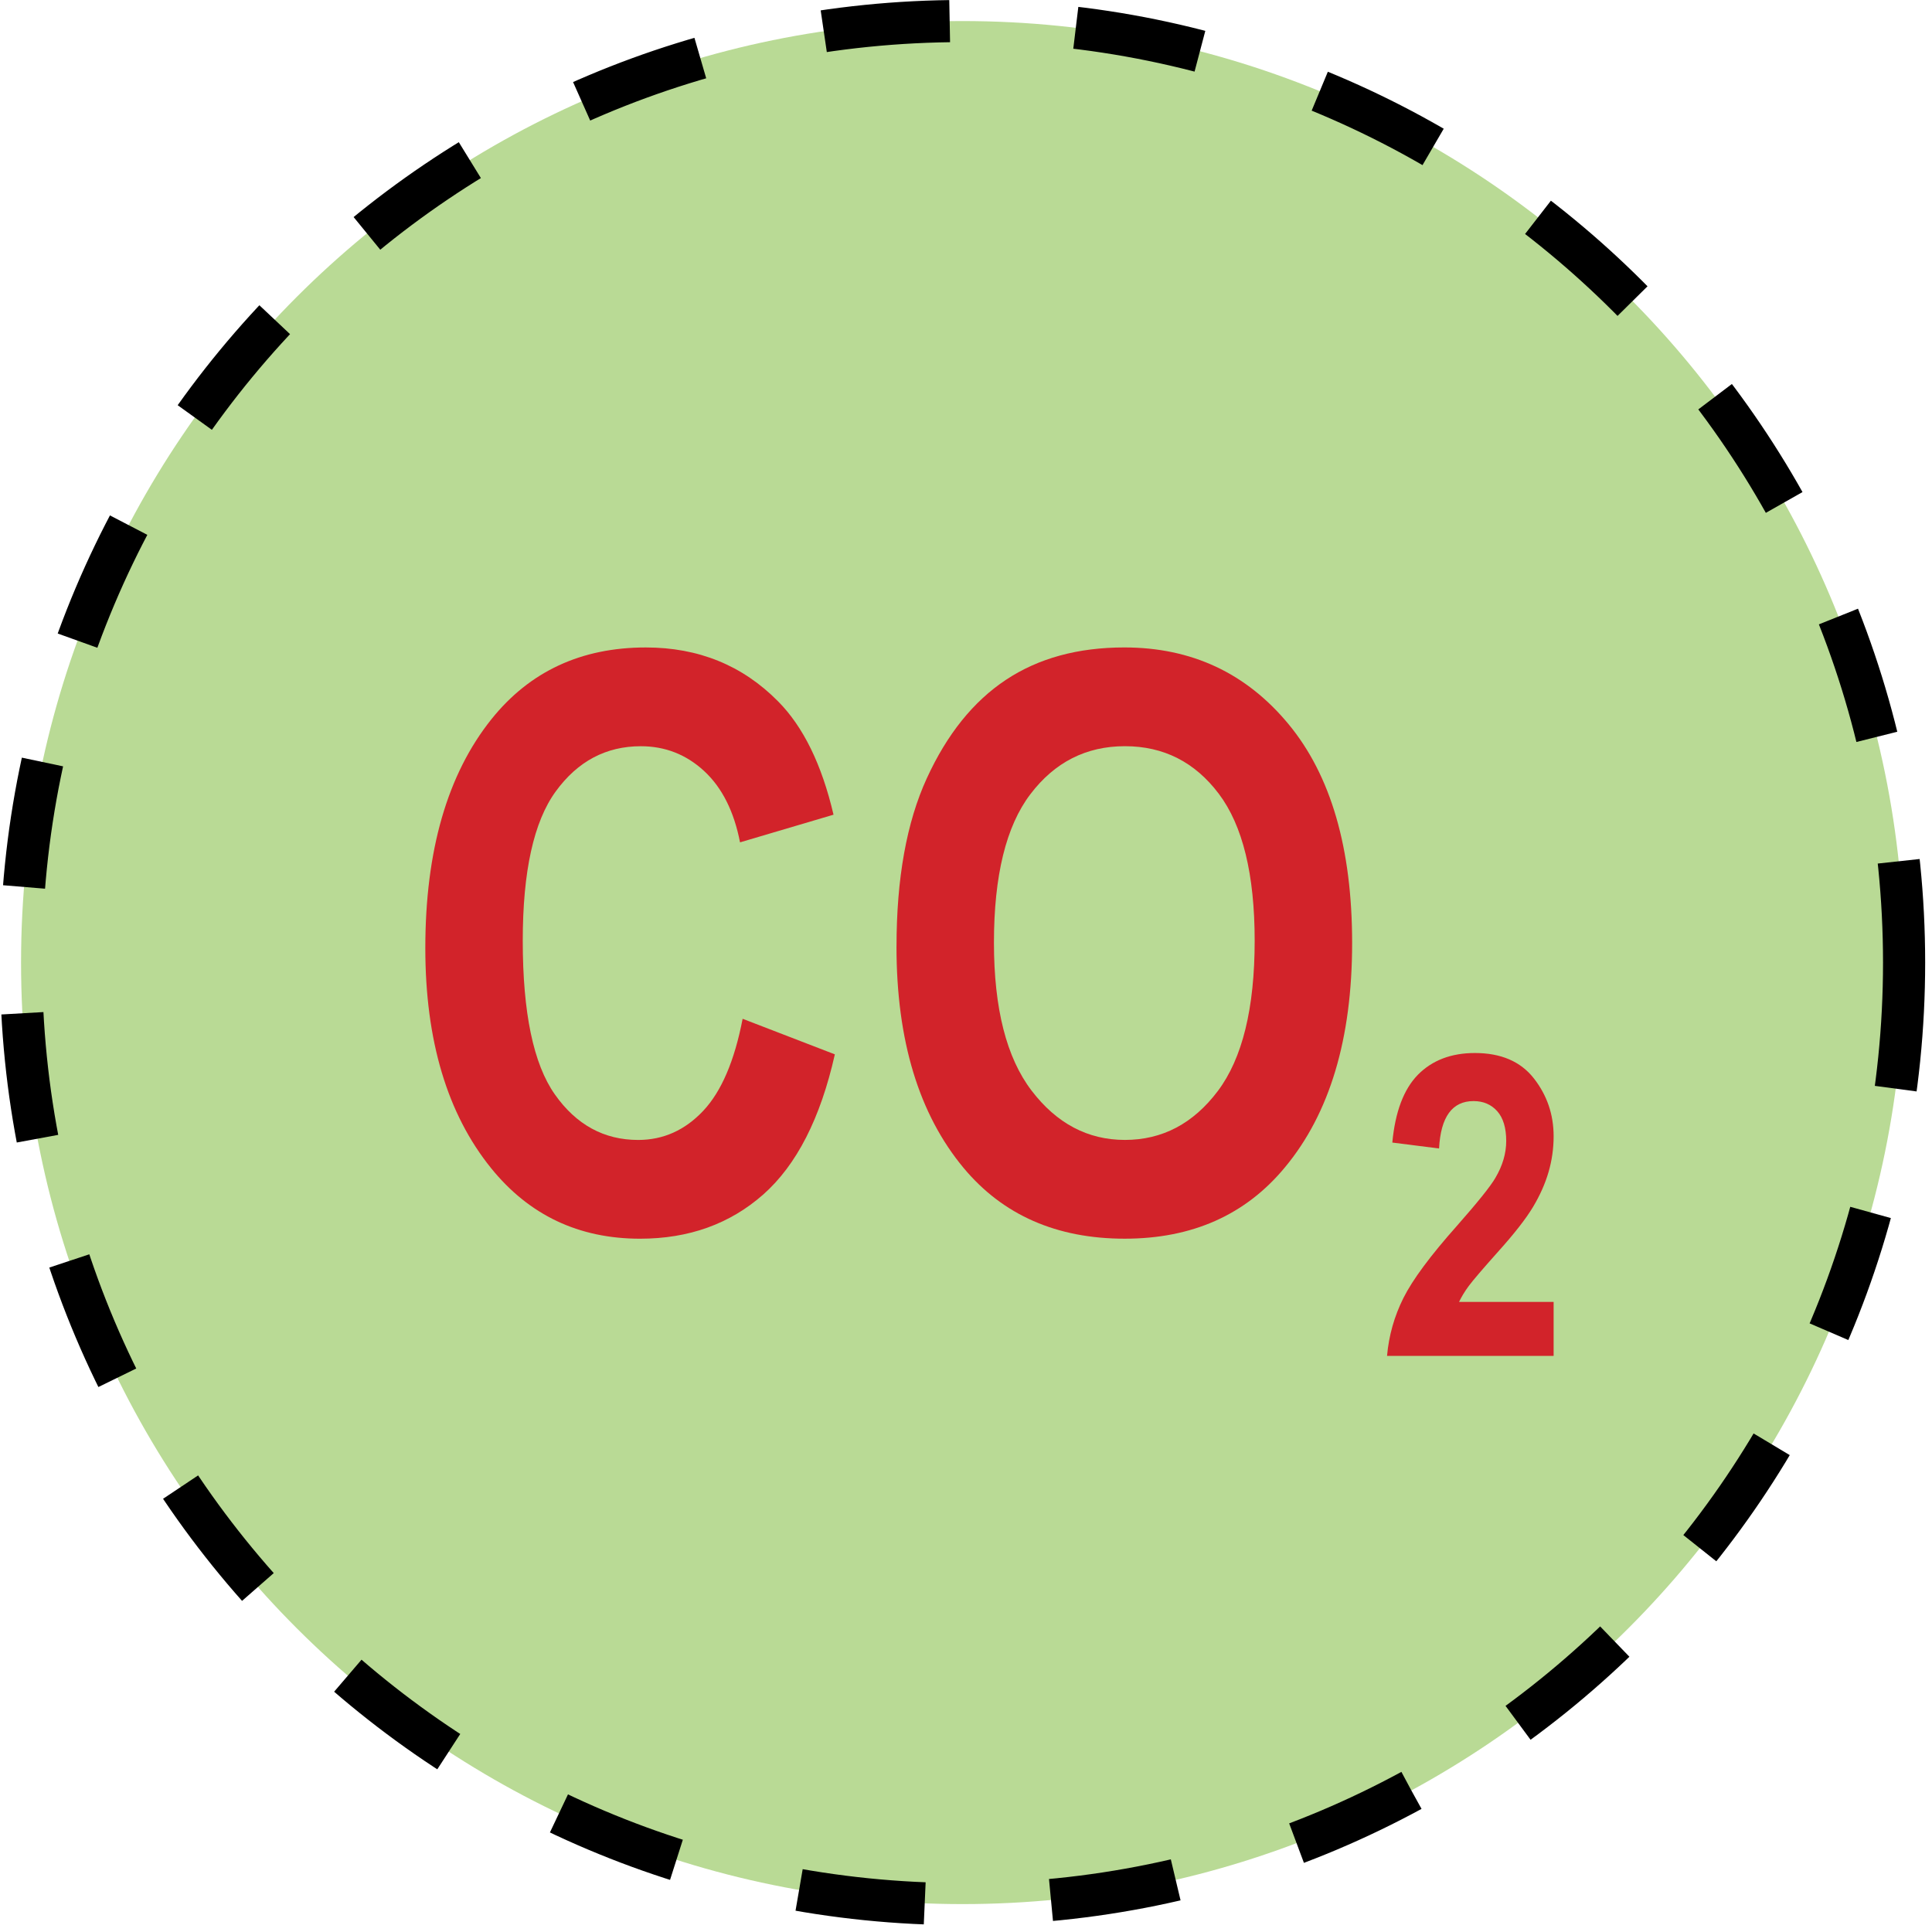 
        <svg xmlns:rdf="http://www.w3.org/1999/02/22-rdf-syntax-ns#" xmlns="http://www.w3.org/2000/svg" xmlns:cc="http://creativecommons.org/ns#" xmlns:xlink="http://www.w3.org/1999/xlink" xmlns:dc="http://purl.org/dc/elements/1.1/" x="0px" y="0px" width="513" height="513" viewBox="0 0 513 513" xml:space="preserve">
            <title>Concentration: low carbon dioxide</title>
            <desc xmlns:ian_image_library="https://ian.umces.edu/media-library/">
                <ian_image_library:title>Concentration: low carbon dioxide</ian_image_library:title>
                <ian_image_library:descr>Illustration of low carbon dioxide concentration</ian_image_library:descr>
                <ian_image_library:scene>
                    <ian_image_library:contains>chemical, processes, concentration, low, carbon, dioxide, CO2</ian_image_library:contains>
                    <ian_image_library:when>2003-01-01</ian_image_library:when>
                </ian_image_library:scene>
            </desc>
            
 <defs></defs>
 <path stroke="#000" stroke-width="11.189" stroke-dasharray="33.566,33.566,33.566,33.566,33.566" d="m505.59 255.6c0 138.05-111.93 249.99-250 249.99s-250-111.94-250-249.99c0-138.07 111.93-250.01 250-250.01 138.07.004 250 111.95 250 250.01z" fill="#B9DA95"/>
 <path d="m197.2 270.52l24.476 9.44c-3.813 16.98-10.151 29.371-19.001 37.205-8.873 7.834-19.777 11.746-32.714 11.746-16.28 0-29.469-6.25-39.576-18.75-11.637-14.423-17.45-33.894-17.45-58.402 0-25.885 5.846-46.143 17.548-60.784 10.172-12.697 23.842-19.056 41.007-19.056 13.986 0 25.677 4.764 35.096 14.292 6.709 6.753 11.625 16.794 14.74 30.114l-24.825 7.343c-1.595-8.228-4.78-14.543-9.528-18.936-4.753-4.392-10.369-6.588-16.816-6.588-9.244 0-16.772 3.999-22.596 12.008-5.835 8.009-8.752 21.22-8.752 39.642 0 19.122 2.83 32.714 8.512 40.789s13.068 12.106 22.137 12.106c6.643 0 12.391-2.567 17.242-7.703 4.84-5.13 8.34-13.29 10.49-24.46z" fill="#D2232A"/>
 <path d="m238.05 251.35c0-18.094 2.677-32.987 8.042-44.689s12.358-20.411 21.012-26.147c8.643-5.737 19.121-8.6 31.436-8.6 17.843 0 32.387 6.796 43.63 20.4 11.232 13.604 16.859 32.966 16.859 58.097 0 25.404-5.955 45.258-17.843 59.55-10.446 12.631-24.629 18.946-42.548 18.946-18.051 0-32.299-6.25-42.745-18.75-11.9-14.29-17.85-33.89-17.85-58.81zm25.87-1.05c0 17.461 3.327 30.562 9.998 39.292 6.666 8.73 14.926 13.09 24.782 13.09 9.921 0 18.138-4.327 24.672-12.992 6.513-8.665 9.779-21.962 9.779-39.904 0-17.592-3.18-30.605-9.528-39.019s-14.652-12.631-24.923-12.631c-10.282 0-18.641 4.239-25.099 12.74-6.46 8.48-9.68 21.64-9.68 39.42z" fill="#D2232A"/>
 <path d="m412.53 345.69v14.336h-44.231c.471-5.387 1.924-10.512 4.35-15.374 2.437-4.862 7.167-11.243 14.183-19.132 5.55-6.304 8.971-10.555 10.249-12.784 1.901-3.234 2.862-6.491 2.862-9.769 0-3.497-.809-6.141-2.393-7.922-1.596-1.781-3.683-2.677-6.288-2.677-5.655 0-8.714 4.196-9.151 12.587l-12.412-1.574c.765-8.173 3.037-14.183 6.817-18.029 3.792-3.824 8.829-5.747 15.111-5.747 6.917 0 12.118 2.24 15.637 6.709 3.507 4.479 5.267 9.604 5.267 15.396 0 3.267-.459 6.446-1.355 9.517-.896 3.081-2.272 6.173-4.13 9.276-1.868 3.114-4.972 7.091-9.32 11.921-4.064 4.556-6.633 7.561-7.703 9.003-1.088 1.464-1.945 2.884-2.601 4.261h25.1z" fill="#D2232A"/>
</svg>
